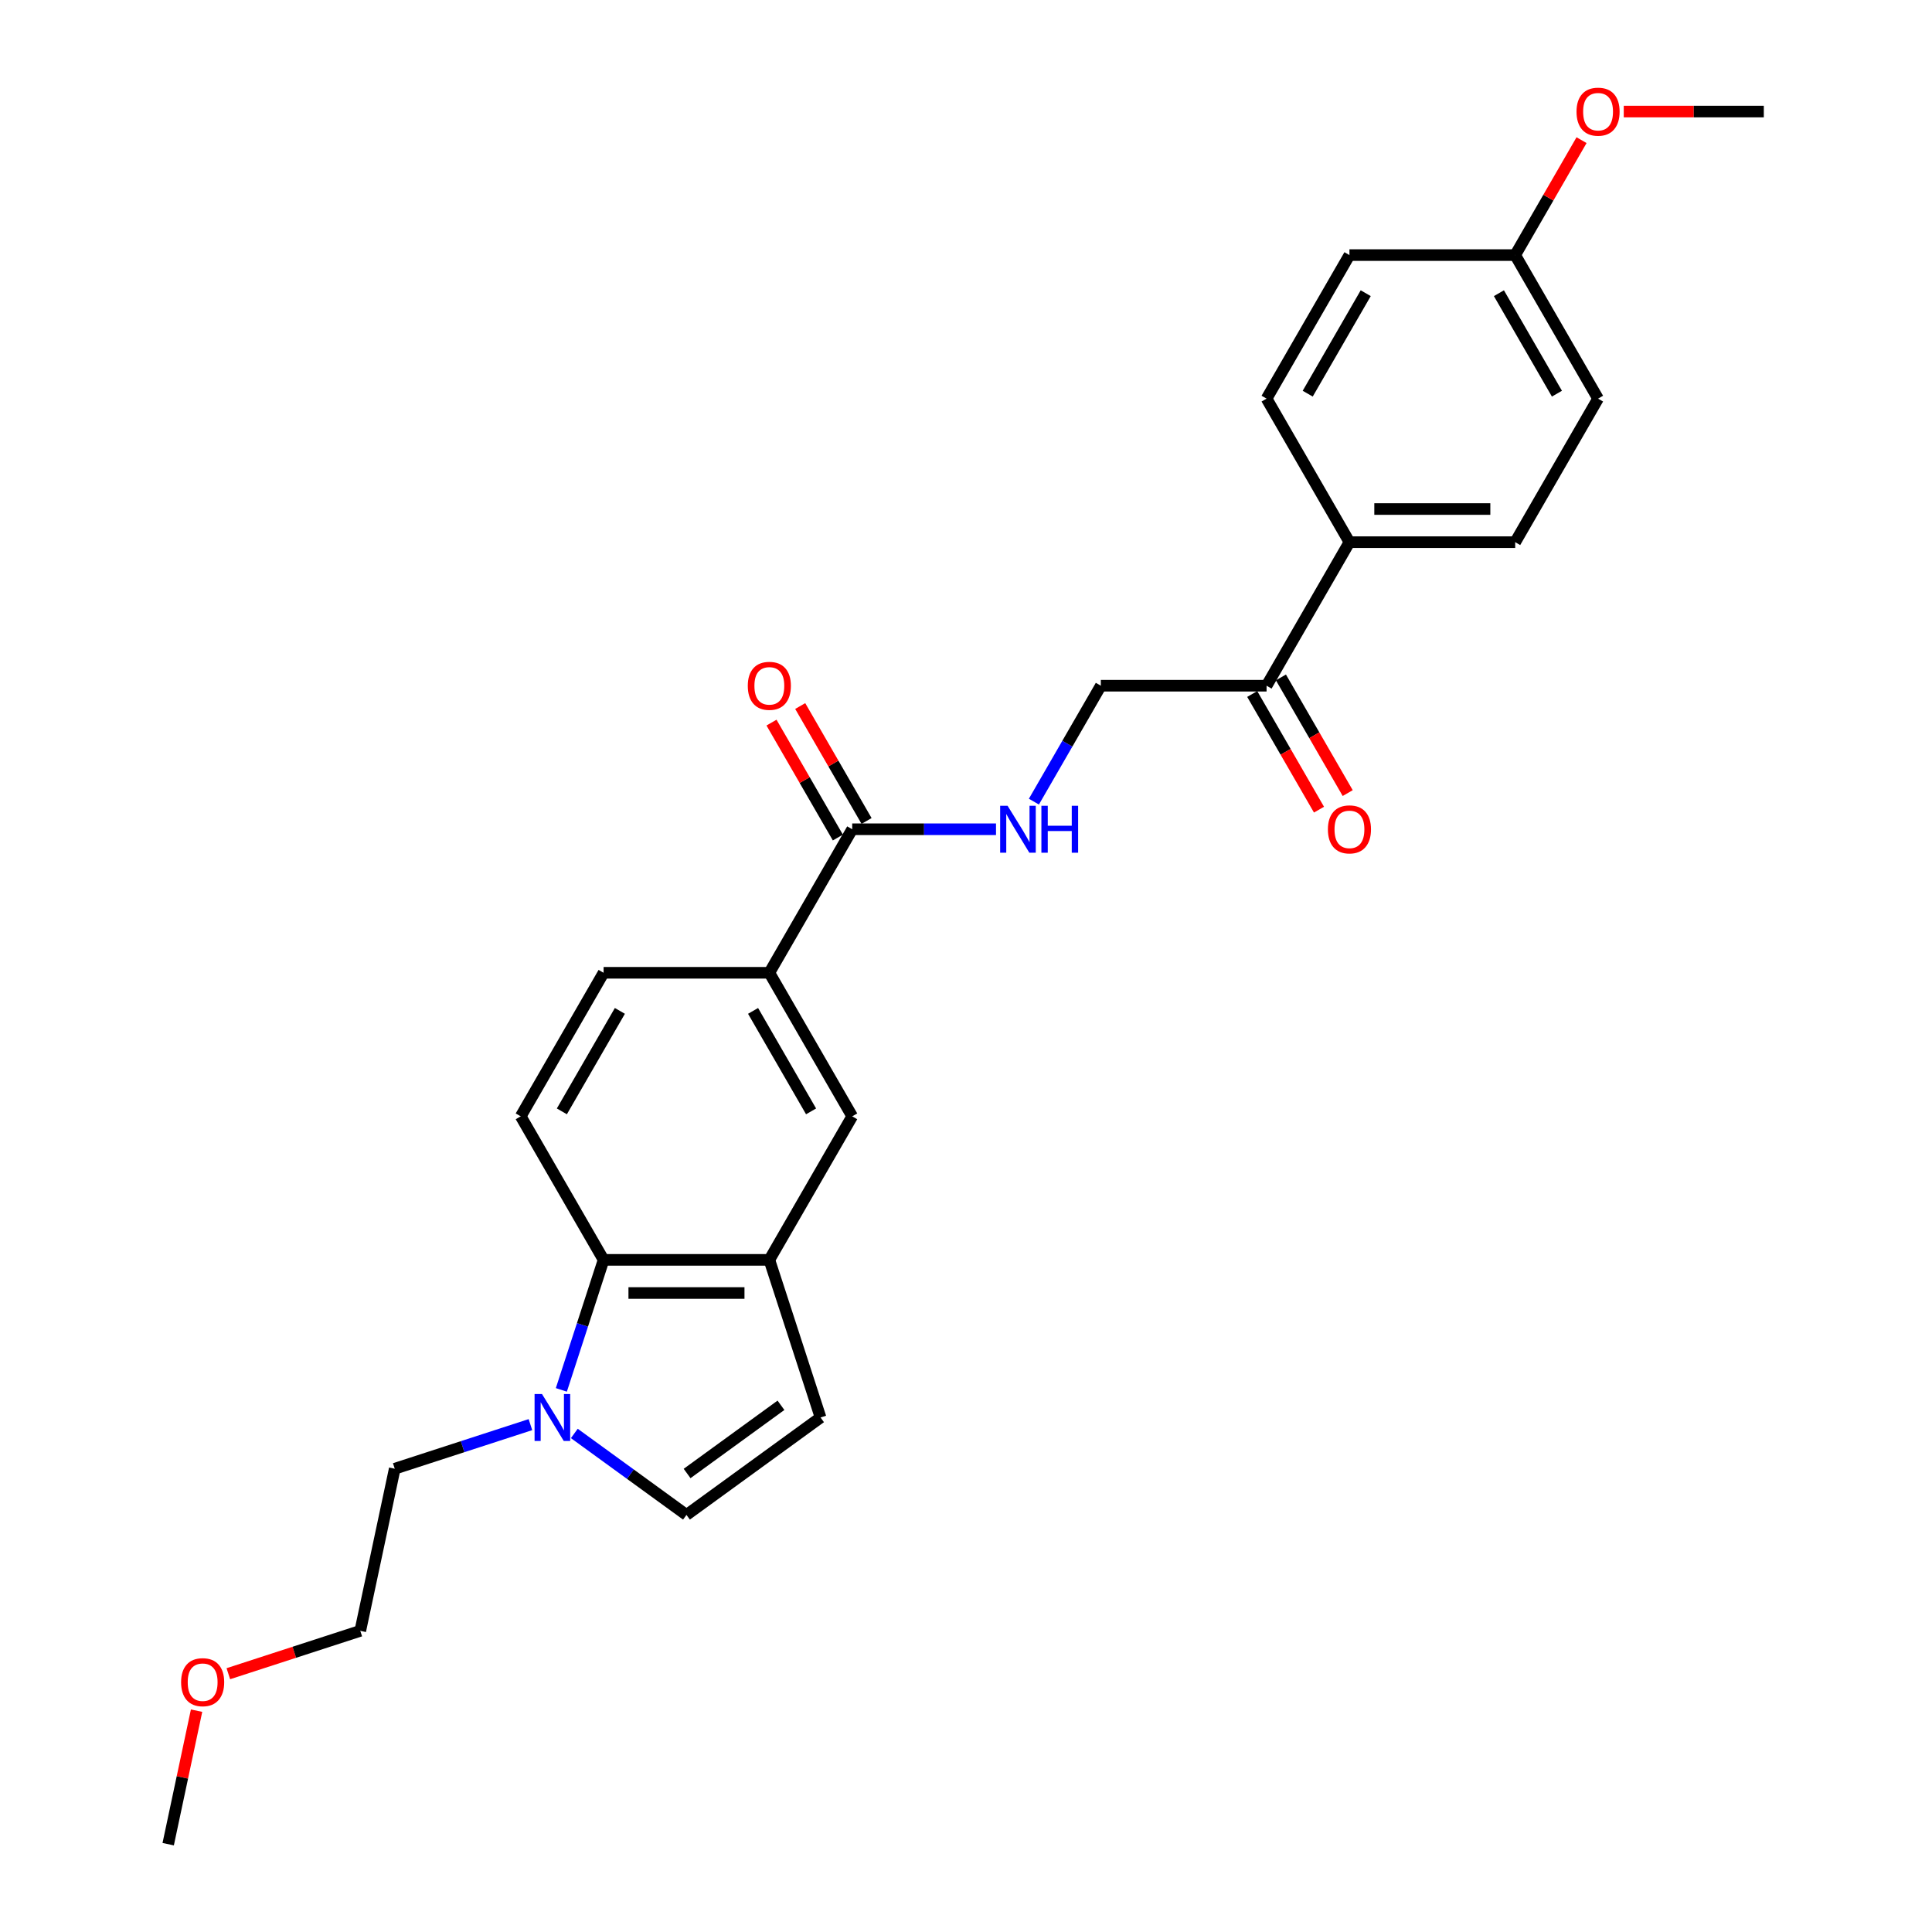 <?xml version='1.0' encoding='iso-8859-1'?>
<svg version='1.1' baseProfile='full'
              xmlns='http://www.w3.org/2000/svg'
                      xmlns:rdkit='http://www.rdkit.org/xml'
                      xmlns:xlink='http://www.w3.org/1999/xlink'
                  xml:space='preserve'
width='1000px' height='1000px' viewBox='0 0 1000 1000'>
<!-- END OF HEADER -->
<rect style='opacity:1.0;fill:#FFFFFF;stroke:none' width='1000' height='1000' x='0' y='0'> </rect>
<path class='bond-1' d='M 290.553,719.403 L 301.487,685.754' style='fill:none;fill-rule:evenodd;stroke:#0000FF;stroke-width:6px;stroke-linecap:butt;stroke-linejoin:miter;stroke-opacity:1' />
<path class='bond-1' d='M 301.487,685.754 L 312.42,652.105' style='fill:none;fill-rule:evenodd;stroke:#000000;stroke-width:6px;stroke-linecap:butt;stroke-linejoin:miter;stroke-opacity:1' />
<path class='bond-3' d='M 297.268,741.948 L 326.291,763.035' style='fill:none;fill-rule:evenodd;stroke:#0000FF;stroke-width:6px;stroke-linecap:butt;stroke-linejoin:miter;stroke-opacity:1' />
<path class='bond-3' d='M 326.291,763.035 L 355.314,784.121' style='fill:none;fill-rule:evenodd;stroke:#000000;stroke-width:6px;stroke-linecap:butt;stroke-linejoin:miter;stroke-opacity:1' />
<path class='bond-20' d='M 274.551,737.386 L 239.435,748.796' style='fill:none;fill-rule:evenodd;stroke:#0000FF;stroke-width:6px;stroke-linecap:butt;stroke-linejoin:miter;stroke-opacity:1' />
<path class='bond-20' d='M 239.435,748.796 L 204.319,760.206' style='fill:none;fill-rule:evenodd;stroke:#000000;stroke-width:6px;stroke-linecap:butt;stroke-linejoin:miter;stroke-opacity:1' />
<path class='bond-0' d='M 398.209,652.105 L 312.42,652.105' style='fill:none;fill-rule:evenodd;stroke:#000000;stroke-width:6px;stroke-linecap:butt;stroke-linejoin:miter;stroke-opacity:1' />
<path class='bond-0' d='M 385.341,669.263 L 325.288,669.263' style='fill:none;fill-rule:evenodd;stroke:#000000;stroke-width:6px;stroke-linecap:butt;stroke-linejoin:miter;stroke-opacity:1' />
<path class='bond-6' d='M 398.209,652.105 L 441.104,577.809' style='fill:none;fill-rule:evenodd;stroke:#000000;stroke-width:6px;stroke-linecap:butt;stroke-linejoin:miter;stroke-opacity:1' />
<path class='bond-26' d='M 398.209,652.105 L 424.719,733.696' style='fill:none;fill-rule:evenodd;stroke:#000000;stroke-width:6px;stroke-linecap:butt;stroke-linejoin:miter;stroke-opacity:1' />
<path class='bond-8' d='M 312.42,652.105 L 269.525,577.809' style='fill:none;fill-rule:evenodd;stroke:#000000;stroke-width:6px;stroke-linecap:butt;stroke-linejoin:miter;stroke-opacity:1' />
<path class='bond-2' d='M 441.104,429.218 L 398.209,503.514' style='fill:none;fill-rule:evenodd;stroke:#000000;stroke-width:6px;stroke-linecap:butt;stroke-linejoin:miter;stroke-opacity:1' />
<path class='bond-7' d='M 441.104,429.218 L 478.319,429.218' style='fill:none;fill-rule:evenodd;stroke:#000000;stroke-width:6px;stroke-linecap:butt;stroke-linejoin:miter;stroke-opacity:1' />
<path class='bond-7' d='M 478.319,429.218 L 515.534,429.218' style='fill:none;fill-rule:evenodd;stroke:#0000FF;stroke-width:6px;stroke-linecap:butt;stroke-linejoin:miter;stroke-opacity:1' />
<path class='bond-13' d='M 448.533,424.929 L 431.36,395.184' style='fill:none;fill-rule:evenodd;stroke:#000000;stroke-width:6px;stroke-linecap:butt;stroke-linejoin:miter;stroke-opacity:1' />
<path class='bond-13' d='M 431.36,395.184 L 414.188,365.44' style='fill:none;fill-rule:evenodd;stroke:#FF0000;stroke-width:6px;stroke-linecap:butt;stroke-linejoin:miter;stroke-opacity:1' />
<path class='bond-13' d='M 433.674,433.508 L 416.501,403.763' style='fill:none;fill-rule:evenodd;stroke:#000000;stroke-width:6px;stroke-linecap:butt;stroke-linejoin:miter;stroke-opacity:1' />
<path class='bond-13' d='M 416.501,403.763 L 399.328,374.019' style='fill:none;fill-rule:evenodd;stroke:#FF0000;stroke-width:6px;stroke-linecap:butt;stroke-linejoin:miter;stroke-opacity:1' />
<path class='bond-4' d='M 355.314,784.121 L 424.719,733.696' style='fill:none;fill-rule:evenodd;stroke:#000000;stroke-width:6px;stroke-linecap:butt;stroke-linejoin:miter;stroke-opacity:1' />
<path class='bond-4' d='M 355.64,762.676 L 404.223,727.378' style='fill:none;fill-rule:evenodd;stroke:#000000;stroke-width:6px;stroke-linecap:butt;stroke-linejoin:miter;stroke-opacity:1' />
<path class='bond-5' d='M 398.209,503.514 L 312.42,503.514' style='fill:none;fill-rule:evenodd;stroke:#000000;stroke-width:6px;stroke-linecap:butt;stroke-linejoin:miter;stroke-opacity:1' />
<path class='bond-27' d='M 398.209,503.514 L 441.104,577.809' style='fill:none;fill-rule:evenodd;stroke:#000000;stroke-width:6px;stroke-linecap:butt;stroke-linejoin:miter;stroke-opacity:1' />
<path class='bond-27' d='M 389.784,523.237 L 419.81,575.244' style='fill:none;fill-rule:evenodd;stroke:#000000;stroke-width:6px;stroke-linecap:butt;stroke-linejoin:miter;stroke-opacity:1' />
<path class='bond-12' d='M 535.145,414.926 L 552.466,384.924' style='fill:none;fill-rule:evenodd;stroke:#0000FF;stroke-width:6px;stroke-linecap:butt;stroke-linejoin:miter;stroke-opacity:1' />
<path class='bond-12' d='M 552.466,384.924 L 569.788,354.922' style='fill:none;fill-rule:evenodd;stroke:#000000;stroke-width:6px;stroke-linecap:butt;stroke-linejoin:miter;stroke-opacity:1' />
<path class='bond-11' d='M 269.525,577.809 L 312.42,503.514' style='fill:none;fill-rule:evenodd;stroke:#000000;stroke-width:6px;stroke-linecap:butt;stroke-linejoin:miter;stroke-opacity:1' />
<path class='bond-11' d='M 290.818,575.244 L 320.845,523.237' style='fill:none;fill-rule:evenodd;stroke:#000000;stroke-width:6px;stroke-linecap:butt;stroke-linejoin:miter;stroke-opacity:1' />
<path class='bond-9' d='M 655.577,354.922 L 569.788,354.922' style='fill:none;fill-rule:evenodd;stroke:#000000;stroke-width:6px;stroke-linecap:butt;stroke-linejoin:miter;stroke-opacity:1' />
<path class='bond-10' d='M 655.577,354.922 L 698.472,280.627' style='fill:none;fill-rule:evenodd;stroke:#000000;stroke-width:6px;stroke-linecap:butt;stroke-linejoin:miter;stroke-opacity:1' />
<path class='bond-14' d='M 648.147,359.212 L 665.429,389.145' style='fill:none;fill-rule:evenodd;stroke:#000000;stroke-width:6px;stroke-linecap:butt;stroke-linejoin:miter;stroke-opacity:1' />
<path class='bond-14' d='M 665.429,389.145 L 682.711,419.078' style='fill:none;fill-rule:evenodd;stroke:#FF0000;stroke-width:6px;stroke-linecap:butt;stroke-linejoin:miter;stroke-opacity:1' />
<path class='bond-14' d='M 663.006,350.633 L 680.288,380.566' style='fill:none;fill-rule:evenodd;stroke:#000000;stroke-width:6px;stroke-linecap:butt;stroke-linejoin:miter;stroke-opacity:1' />
<path class='bond-14' d='M 680.288,380.566 L 697.57,410.499' style='fill:none;fill-rule:evenodd;stroke:#FF0000;stroke-width:6px;stroke-linecap:butt;stroke-linejoin:miter;stroke-opacity:1' />
<path class='bond-15' d='M 698.472,280.627 L 784.261,280.627' style='fill:none;fill-rule:evenodd;stroke:#000000;stroke-width:6px;stroke-linecap:butt;stroke-linejoin:miter;stroke-opacity:1' />
<path class='bond-15' d='M 711.34,263.469 L 771.392,263.469' style='fill:none;fill-rule:evenodd;stroke:#000000;stroke-width:6px;stroke-linecap:butt;stroke-linejoin:miter;stroke-opacity:1' />
<path class='bond-16' d='M 698.472,280.627 L 655.577,206.331' style='fill:none;fill-rule:evenodd;stroke:#000000;stroke-width:6px;stroke-linecap:butt;stroke-linejoin:miter;stroke-opacity:1' />
<path class='bond-18' d='M 784.261,280.627 L 827.155,206.331' style='fill:none;fill-rule:evenodd;stroke:#000000;stroke-width:6px;stroke-linecap:butt;stroke-linejoin:miter;stroke-opacity:1' />
<path class='bond-19' d='M 655.577,206.331 L 698.472,132.035' style='fill:none;fill-rule:evenodd;stroke:#000000;stroke-width:6px;stroke-linecap:butt;stroke-linejoin:miter;stroke-opacity:1' />
<path class='bond-19' d='M 676.87,203.766 L 706.896,151.759' style='fill:none;fill-rule:evenodd;stroke:#000000;stroke-width:6px;stroke-linecap:butt;stroke-linejoin:miter;stroke-opacity:1' />
<path class='bond-17' d='M 784.261,132.035 L 698.472,132.035' style='fill:none;fill-rule:evenodd;stroke:#000000;stroke-width:6px;stroke-linecap:butt;stroke-linejoin:miter;stroke-opacity:1' />
<path class='bond-21' d='M 784.261,132.035 L 801.434,102.291' style='fill:none;fill-rule:evenodd;stroke:#000000;stroke-width:6px;stroke-linecap:butt;stroke-linejoin:miter;stroke-opacity:1' />
<path class='bond-21' d='M 801.434,102.291 L 818.606,72.547' style='fill:none;fill-rule:evenodd;stroke:#FF0000;stroke-width:6px;stroke-linecap:butt;stroke-linejoin:miter;stroke-opacity:1' />
<path class='bond-28' d='M 784.261,132.035 L 827.155,206.331' style='fill:none;fill-rule:evenodd;stroke:#000000;stroke-width:6px;stroke-linecap:butt;stroke-linejoin:miter;stroke-opacity:1' />
<path class='bond-28' d='M 775.836,151.759 L 805.862,203.766' style='fill:none;fill-rule:evenodd;stroke:#000000;stroke-width:6px;stroke-linecap:butt;stroke-linejoin:miter;stroke-opacity:1' />
<path class='bond-23' d='M 204.319,760.206 L 186.482,844.121' style='fill:none;fill-rule:evenodd;stroke:#000000;stroke-width:6px;stroke-linecap:butt;stroke-linejoin:miter;stroke-opacity:1' />
<path class='bond-24' d='M 840.453,57.74 L 876.699,57.74' style='fill:none;fill-rule:evenodd;stroke:#FF0000;stroke-width:6px;stroke-linecap:butt;stroke-linejoin:miter;stroke-opacity:1' />
<path class='bond-24' d='M 876.699,57.74 L 912.945,57.74' style='fill:none;fill-rule:evenodd;stroke:#000000;stroke-width:6px;stroke-linecap:butt;stroke-linejoin:miter;stroke-opacity:1' />
<path class='bond-22' d='M 118.189,866.31 L 152.336,855.215' style='fill:none;fill-rule:evenodd;stroke:#FF0000;stroke-width:6px;stroke-linecap:butt;stroke-linejoin:miter;stroke-opacity:1' />
<path class='bond-22' d='M 152.336,855.215 L 186.482,844.121' style='fill:none;fill-rule:evenodd;stroke:#000000;stroke-width:6px;stroke-linecap:butt;stroke-linejoin:miter;stroke-opacity:1' />
<path class='bond-25' d='M 101.745,885.438 L 94.4,919.992' style='fill:none;fill-rule:evenodd;stroke:#FF0000;stroke-width:6px;stroke-linecap:butt;stroke-linejoin:miter;stroke-opacity:1' />
<path class='bond-25' d='M 94.4,919.992 L 87.055,954.545' style='fill:none;fill-rule:evenodd;stroke:#000000;stroke-width:6px;stroke-linecap:butt;stroke-linejoin:miter;stroke-opacity:1' />
<path  class='atom-0' d='M 280.539 721.548
L 288.5 734.416
Q 289.289 735.686, 290.559 737.985
Q 291.829 740.284, 291.897 740.421
L 291.897 721.548
L 295.123 721.548
L 295.123 745.843
L 291.795 745.843
L 283.25 731.774
Q 282.255 730.127, 281.191 728.239
Q 280.162 726.352, 279.853 725.769
L 279.853 745.843
L 276.696 745.843
L 276.696 721.548
L 280.539 721.548
' fill='#0000FF'/>
<path  class='atom-8' d='M 521.523 417.07
L 529.484 429.939
Q 530.273 431.208, 531.543 433.508
Q 532.812 435.807, 532.881 435.944
L 532.881 417.07
L 536.107 417.07
L 536.107 441.366
L 532.778 441.366
L 524.233 427.296
Q 523.238 425.649, 522.175 423.762
Q 521.145 421.874, 520.836 421.291
L 520.836 441.366
L 517.679 441.366
L 517.679 417.07
L 521.523 417.07
' fill='#0000FF'/>
<path  class='atom-8' d='M 539.024 417.07
L 542.318 417.07
L 542.318 427.399
L 554.74 427.399
L 554.74 417.07
L 558.034 417.07
L 558.034 441.366
L 554.74 441.366
L 554.74 430.145
L 542.318 430.145
L 542.318 441.366
L 539.024 441.366
L 539.024 417.07
' fill='#0000FF'/>
<path  class='atom-14' d='M 387.056 354.991
Q 387.056 349.157, 389.939 345.897
Q 392.821 342.637, 398.209 342.637
Q 403.597 342.637, 406.479 345.897
Q 409.362 349.157, 409.362 354.991
Q 409.362 360.893, 406.445 364.256
Q 403.528 367.585, 398.209 367.585
Q 392.856 367.585, 389.939 364.256
Q 387.056 360.928, 387.056 354.991
M 398.209 364.84
Q 401.915 364.84, 403.905 362.369
Q 405.93 359.864, 405.93 354.991
Q 405.93 350.221, 403.905 347.819
Q 401.915 345.383, 398.209 345.383
Q 394.503 345.383, 392.478 347.785
Q 390.488 350.187, 390.488 354.991
Q 390.488 359.898, 392.478 362.369
Q 394.503 364.84, 398.209 364.84
' fill='#FF0000'/>
<path  class='atom-15' d='M 687.319 429.287
Q 687.319 423.453, 690.201 420.193
Q 693.084 416.933, 698.472 416.933
Q 703.859 416.933, 706.742 420.193
Q 709.624 423.453, 709.624 429.287
Q 709.624 435.189, 706.707 438.552
Q 703.79 441.881, 698.472 441.881
Q 693.118 441.881, 690.201 438.552
Q 687.319 435.223, 687.319 429.287
M 698.472 439.135
Q 702.178 439.135, 704.168 436.665
Q 706.193 434.16, 706.193 429.287
Q 706.193 424.517, 704.168 422.115
Q 702.178 419.678, 698.472 419.678
Q 694.765 419.678, 692.741 422.08
Q 690.75 424.482, 690.75 429.287
Q 690.75 434.194, 692.741 436.665
Q 694.765 439.135, 698.472 439.135
' fill='#FF0000'/>
<path  class='atom-22' d='M 816.003 57.808
Q 816.003 51.974, 818.885 48.715
Q 821.768 45.455, 827.155 45.455
Q 832.543 45.455, 835.426 48.715
Q 838.308 51.974, 838.308 57.808
Q 838.308 63.711, 835.391 67.073
Q 832.474 70.402, 827.155 70.402
Q 821.802 70.402, 818.885 67.073
Q 816.003 63.745, 816.003 57.808
M 827.155 67.657
Q 830.862 67.657, 832.852 65.186
Q 834.876 62.681, 834.876 57.808
Q 834.876 53.038, 832.852 50.636
Q 830.862 48.2, 827.155 48.2
Q 823.449 48.2, 821.425 50.602
Q 819.434 53.004, 819.434 57.808
Q 819.434 62.715, 821.425 65.186
Q 823.449 67.657, 827.155 67.657
' fill='#FF0000'/>
<path  class='atom-23' d='M 93.739 870.7
Q 93.739 864.866, 96.622 861.606
Q 99.504 858.346, 104.892 858.346
Q 110.279 858.346, 113.162 861.606
Q 116.044 864.866, 116.044 870.7
Q 116.044 876.602, 113.128 879.965
Q 110.211 883.293, 104.892 883.293
Q 99.539 883.293, 96.622 879.965
Q 93.739 876.636, 93.739 870.7
M 104.892 880.548
Q 108.598 880.548, 110.588 878.077
Q 112.613 875.572, 112.613 870.7
Q 112.613 865.93, 110.588 863.528
Q 108.598 861.091, 104.892 861.091
Q 101.186 861.091, 99.161 863.493
Q 97.171 865.895, 97.171 870.7
Q 97.171 875.607, 99.161 878.077
Q 101.186 880.548, 104.892 880.548
' fill='#FF0000'/>
</svg>
